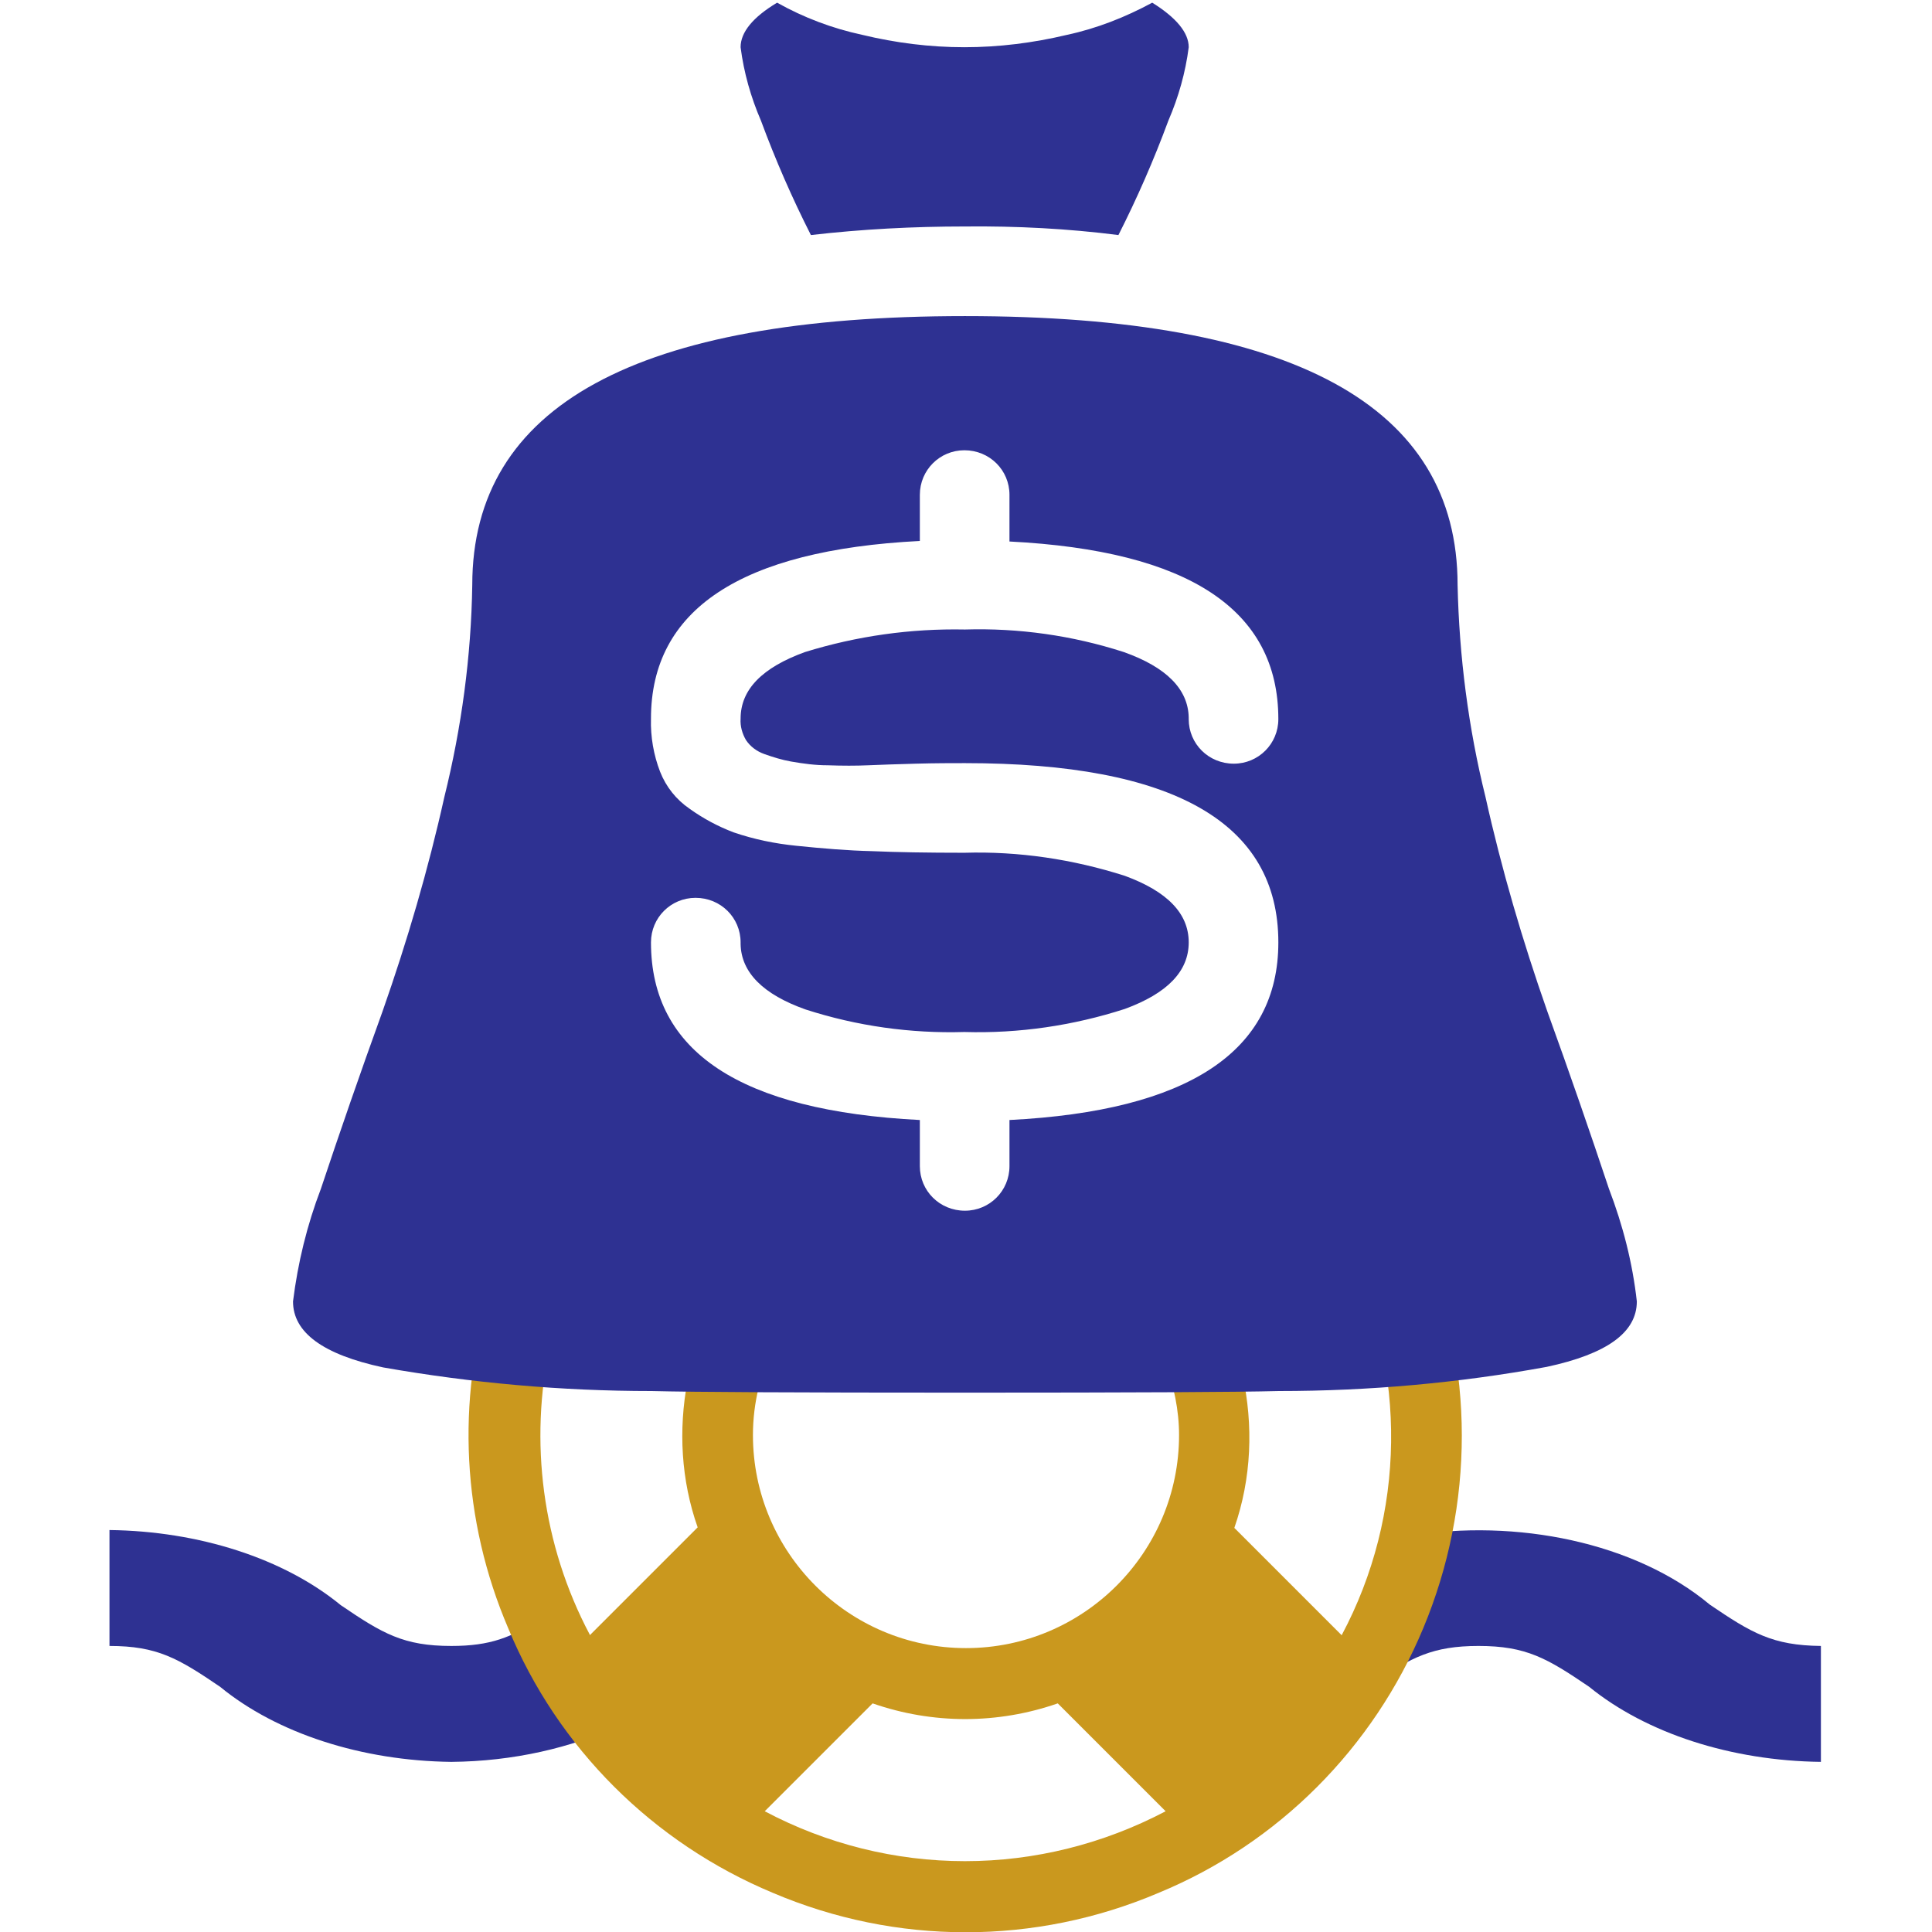 <?xml version="1.0" encoding="utf-8"?>
<!-- Generator: Adobe Illustrator 24.2.1, SVG Export Plug-In . SVG Version: 6.00 Build 0)  -->
<svg version="1.1" id="Layer_1" xmlns="http://www.w3.org/2000/svg" xmlns:xlink="http://www.w3.org/1999/xlink" x="0px" y="0px"
	 viewBox="0 0 36 36" style="enable-background:new 0 0 36 36;" xml:space="preserve">
<style type="text/css">
	.st0{fill:#2E3192;}
	.st1{fill:#CA981E;}
</style>
<g>
	<path class="st0" d="M31.86,29.9c-1.39-1.16-3.6-1.61-5.61-1.28c0.03,0.08,0.06,0.16,0.08,0.25c0.16,0.78-0.27,1.73-0.74,2.49
		c0.71-0.48,1.11-0.69,1.96-0.69c0.89,0,1.28,0.23,2.06,0.76c1.07,0.87,2.65,1.38,4.32,1.4v-2.16
		C33.03,30.66,32.64,30.43,31.86,29.9z"/>
	<path class="st0" d="M10.9,31.44c-0.19-0.27-0.31-0.6-0.36-0.94c-0.11-0.07-0.21-0.14-0.32-0.21c-0.05-0.04-0.1-0.08-0.14-0.13
		c-0.55,0.35-0.94,0.51-1.67,0.51c-0.89,0-1.28-0.23-2.06-0.76c-1.06-0.87-2.64-1.38-4.31-1.4v2.16c0.89,0,1.28,0.23,2.06,0.76
		c1.06,0.87,2.64,1.38,4.31,1.4c1.15-0.01,2.24-0.26,3.16-0.69C11.29,31.91,11.05,31.66,10.9,31.44z"/>
	<path class="st1" d="M26.51,23.15c-0.18-0.44-0.41-0.86-0.66-1.26c-0.22,0.47-0.47,0.93-0.74,1.37c1.11,2.28,1.09,4.96-0.11,7.21
		l-2-2c0.32-0.92,0.36-1.91,0.15-2.86c-0.05,0.02-0.1,0.04-0.16,0.05c-0.51,0.1-0.88-0.06-1.27-0.26c0.15,0.42,0.25,0.87,0.25,1.34
		c0,2.19-1.78,3.97-3.97,3.97c-2.19,0-3.97-1.78-3.97-3.97c0-0.61,0.15-1.17,0.39-1.69c-0.38,0.38-0.84,0.69-1.39,0.71
		c-0.08,0-0.15-0.01-0.22-0.02c-0.17,0.9-0.12,1.84,0.19,2.72l-2.01,2.01v-0.01c-0.89-1.68-1.13-3.6-0.74-5.41
		c-0.41-0.16-0.78-0.43-1.03-0.85c-0.03-0.05-0.05-0.11-0.08-0.16c-0.64,2.06-0.53,4.29,0.33,6.3c0.92,2.23,2.7,4,4.93,4.93
		c2.3,0.98,4.89,0.98,7.19,0c2.23-0.92,4-2.7,4.93-4.93C27.48,28.04,27.48,25.45,26.51,23.15z M17.98,34.68
		c-1.3,0-2.58-0.32-3.73-0.93l2.01-2.01c1.12,0.39,2.33,0.39,3.45,0l2.01,2.01C20.56,34.36,19.28,34.68,17.98,34.68z"/>
	<path id="moneybag" class="st0" d="M23.83,25.92c-0.78,0.02-2.73,0.03-5.85,0.03s-5.06-0.01-5.84-0.03c-1.68,0-3.35-0.15-5-0.44
		c-1.12-0.24-1.68-0.65-1.68-1.23c0.09-0.72,0.26-1.42,0.52-2.1C6.33,21.1,6.71,20,7.13,18.84c0.46-1.31,0.85-2.64,1.15-3.99
		c0.32-1.29,0.5-2.62,0.52-3.95c0-3.34,3.06-5.01,9.18-5.01s9.18,1.67,9.18,5.01c0.03,1.33,0.2,2.66,0.52,3.95
		c0.3,1.35,0.69,2.68,1.15,3.99c0.42,1.16,0.8,2.26,1.15,3.31c0.26,0.68,0.44,1.38,0.52,2.1c0,0.58-0.56,0.98-1.68,1.22
		C27.18,25.77,25.51,25.92,23.83,25.92z M17.98,11.73c1-0.03,2,0.11,2.96,0.42c0.79,0.28,1.2,0.69,1.21,1.22v0.03
		c0,0.46,0.37,0.83,0.84,0.83c0.46,0,0.83-0.37,0.83-0.83c0-2.04-1.67-3.14-5.01-3.31V9.22c0-0.46-0.37-0.83-0.84-0.83
		c-0.46,0-0.83,0.37-0.83,0.83v0.86c-3.34,0.17-5.01,1.28-5.01,3.31c-0.01,0.34,0.05,0.68,0.17,0.99c0.11,0.28,0.3,0.52,0.55,0.69
		c0.25,0.18,0.53,0.33,0.82,0.44c0.38,0.13,0.77,0.21,1.17,0.25c0.49,0.05,0.96,0.09,1.41,0.1c0.45,0.02,1.03,0.03,1.72,0.03
		c1.01-0.03,2.02,0.12,2.99,0.43c0.79,0.29,1.19,0.7,1.19,1.24c0,0.54-0.4,0.95-1.19,1.24c-0.96,0.31-1.97,0.46-2.99,0.43
		c-1,0.03-2-0.11-2.96-0.42c-0.79-0.28-1.2-0.69-1.21-1.22v-0.03c0-0.46-0.37-0.83-0.84-0.83c-0.46,0-0.83,0.37-0.83,0.83
		c0,2.04,1.67,3.14,5.01,3.31v0.86c0,0.46,0.37,0.83,0.84,0.83c0.46,0,0.83-0.37,0.83-0.83v-0.86c3.34-0.17,5.01-1.28,5.01-3.31
		c0-2.23-1.95-3.34-5.84-3.34c-0.24,0-0.55,0-0.91,0.01c-0.37,0.01-0.66,0.02-0.89,0.03c-0.23,0.01-0.48,0.01-0.76,0
		c-0.23,0-0.45-0.03-0.68-0.07c-0.17-0.03-0.33-0.08-0.5-0.14c-0.14-0.05-0.26-0.14-0.34-0.26c-0.07-0.12-0.11-0.26-0.1-0.4
		c0-0.54,0.4-0.95,1.2-1.24C15.97,11.85,16.97,11.71,17.98,11.73z M17.98,4.22c-0.96,0-1.92,0.05-2.87,0.16
		c-0.35-0.69-0.66-1.4-0.93-2.13c-0.19-0.44-0.32-0.9-0.38-1.37c0-0.28,0.23-0.56,0.68-0.83c0.5,0.28,1.03,0.48,1.59,0.6
		c0.62,0.15,1.26,0.23,1.9,0.23c0.64,0,1.28-0.08,1.91-0.23c0.56-0.12,1.09-0.33,1.59-0.6c0.45,0.28,0.68,0.56,0.68,0.83
		c-0.06,0.47-0.19,0.93-0.38,1.37c-0.27,0.73-0.58,1.44-0.93,2.13C19.9,4.26,18.94,4.21,17.98,4.22z"/>
</g>
</svg>
